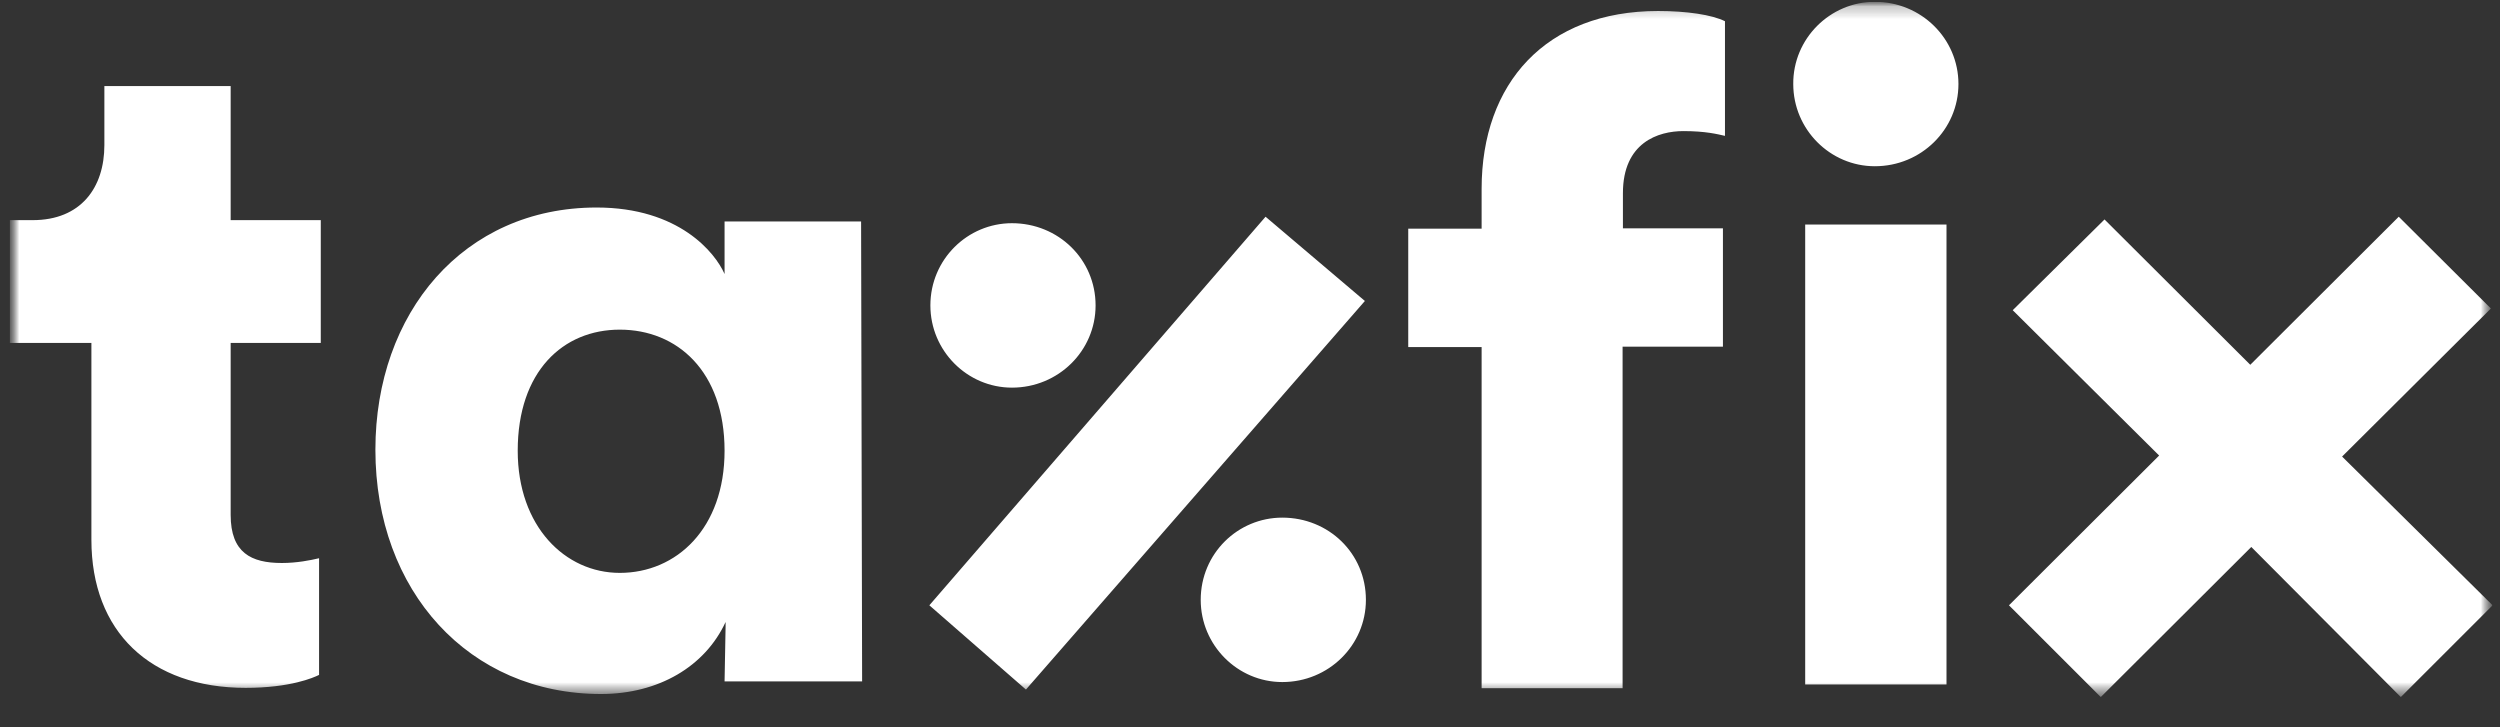 <svg width="196" height="57" viewBox="0 0 196 57" fill="none" xmlns="http://www.w3.org/2000/svg">
<rect x="0" y="0" width="196" height="57" fill="#333333" stroke="none"/>
<g clip-path="url(#clip0_8291_29155)">
<mask id="mask0_8291_29155" style="mask-type:luminance" maskUnits="userSpaceOnUse" x="0" y="0" width="196" height="55">
<path d="M195.421 0.14H0.744V54.649H195.421V0.14Z" fill="white"/>
</mask>
<g mask="url(#mask0_8291_29155)">
<mask id="mask1_8291_29155" style="mask-type:luminance" maskUnits="userSpaceOnUse" x="0" y="0" width="196" height="55">
<path d="M0.744 0.141H195.421V54.65H0.744V0.141Z" fill="white"/>
</mask>
<g mask="url(#mask1_8291_29155)">
<path d="M25.122 26.887H18.084V40.367C18.084 43.337 19.69 44.139 22.099 44.139C23.276 44.139 24.346 43.925 25.015 43.765V52.912C24.587 53.126 22.767 53.928 19.262 53.928C11.769 53.928 7.166 49.515 7.166 42.32V26.887H0.744V17.259H2.564C6.337 17.259 8.183 14.718 8.183 11.374V6.747H18.084V17.259H25.149V26.887H25.122ZM48.59 44.914C53.033 44.914 56.806 41.437 56.806 35.339C56.806 29.107 53.086 25.844 48.59 25.844C44.148 25.844 40.589 29.107 40.589 35.339C40.589 41.277 44.309 44.914 48.59 44.914ZM56.886 48.766C55.28 52.243 51.641 54.41 47.119 54.41C36.789 54.41 29.431 46.359 29.431 35.259C29.431 24.534 36.334 16.269 46.771 16.269C53.246 16.269 56.083 19.826 56.806 21.484V17.365H67.51L67.59 53.42H56.806L56.886 49.14V48.766ZM80.434 54.062L72.861 47.456L99.22 16.991L107.007 23.597L80.434 54.062ZM79.337 17.499C82.977 17.499 85.894 20.334 85.894 23.945C85.894 27.503 82.977 30.391 79.337 30.391C75.832 30.391 72.942 27.503 72.942 23.945C72.942 20.334 75.859 17.499 79.337 17.499ZM116.159 53.955V27.208H110.406V17.927H116.159V14.798C116.159 6.533 121.19 0.863 129.994 0.863C132.242 0.863 134.222 1.157 135.238 1.665V10.652C134.65 10.518 133.713 10.278 131.974 10.278C130.02 10.278 127.237 11.16 127.237 15.146V17.9H135.078V27.181H127.211V53.955H116.159ZM141.527 53.661H152.606V17.606H141.527V53.661ZM146.986 0.141C150.626 0.141 153.542 3.029 153.542 6.587C153.542 10.144 150.626 13.033 146.986 13.033C143.481 13.033 140.591 10.144 140.591 6.587C140.564 3.029 143.481 0.141 146.986 0.141ZM176.502 42.882L164.701 54.65L157.503 47.456L169.277 35.714L157.797 24.32L164.995 17.205L176.422 28.599L188.062 16.991L195.287 24.186L183.62 35.794L195.421 47.456L188.223 54.65L176.502 42.882ZM107.087 47.028C107.087 50.585 104.171 53.473 100.531 53.473C97.026 53.473 94.136 50.585 94.136 47.028C94.136 43.39 97.052 40.582 100.531 40.582C104.171 40.582 107.087 43.39 107.087 47.028Z" fill="white"/>
</g>
</g>
</g>
<defs>
<clipPath id="clip0_8291_29155">
<rect width="194.677" height="56.043" fill="white" transform="translate(0.744 0.139)"/>
</clipPath>
</defs>
</svg>
